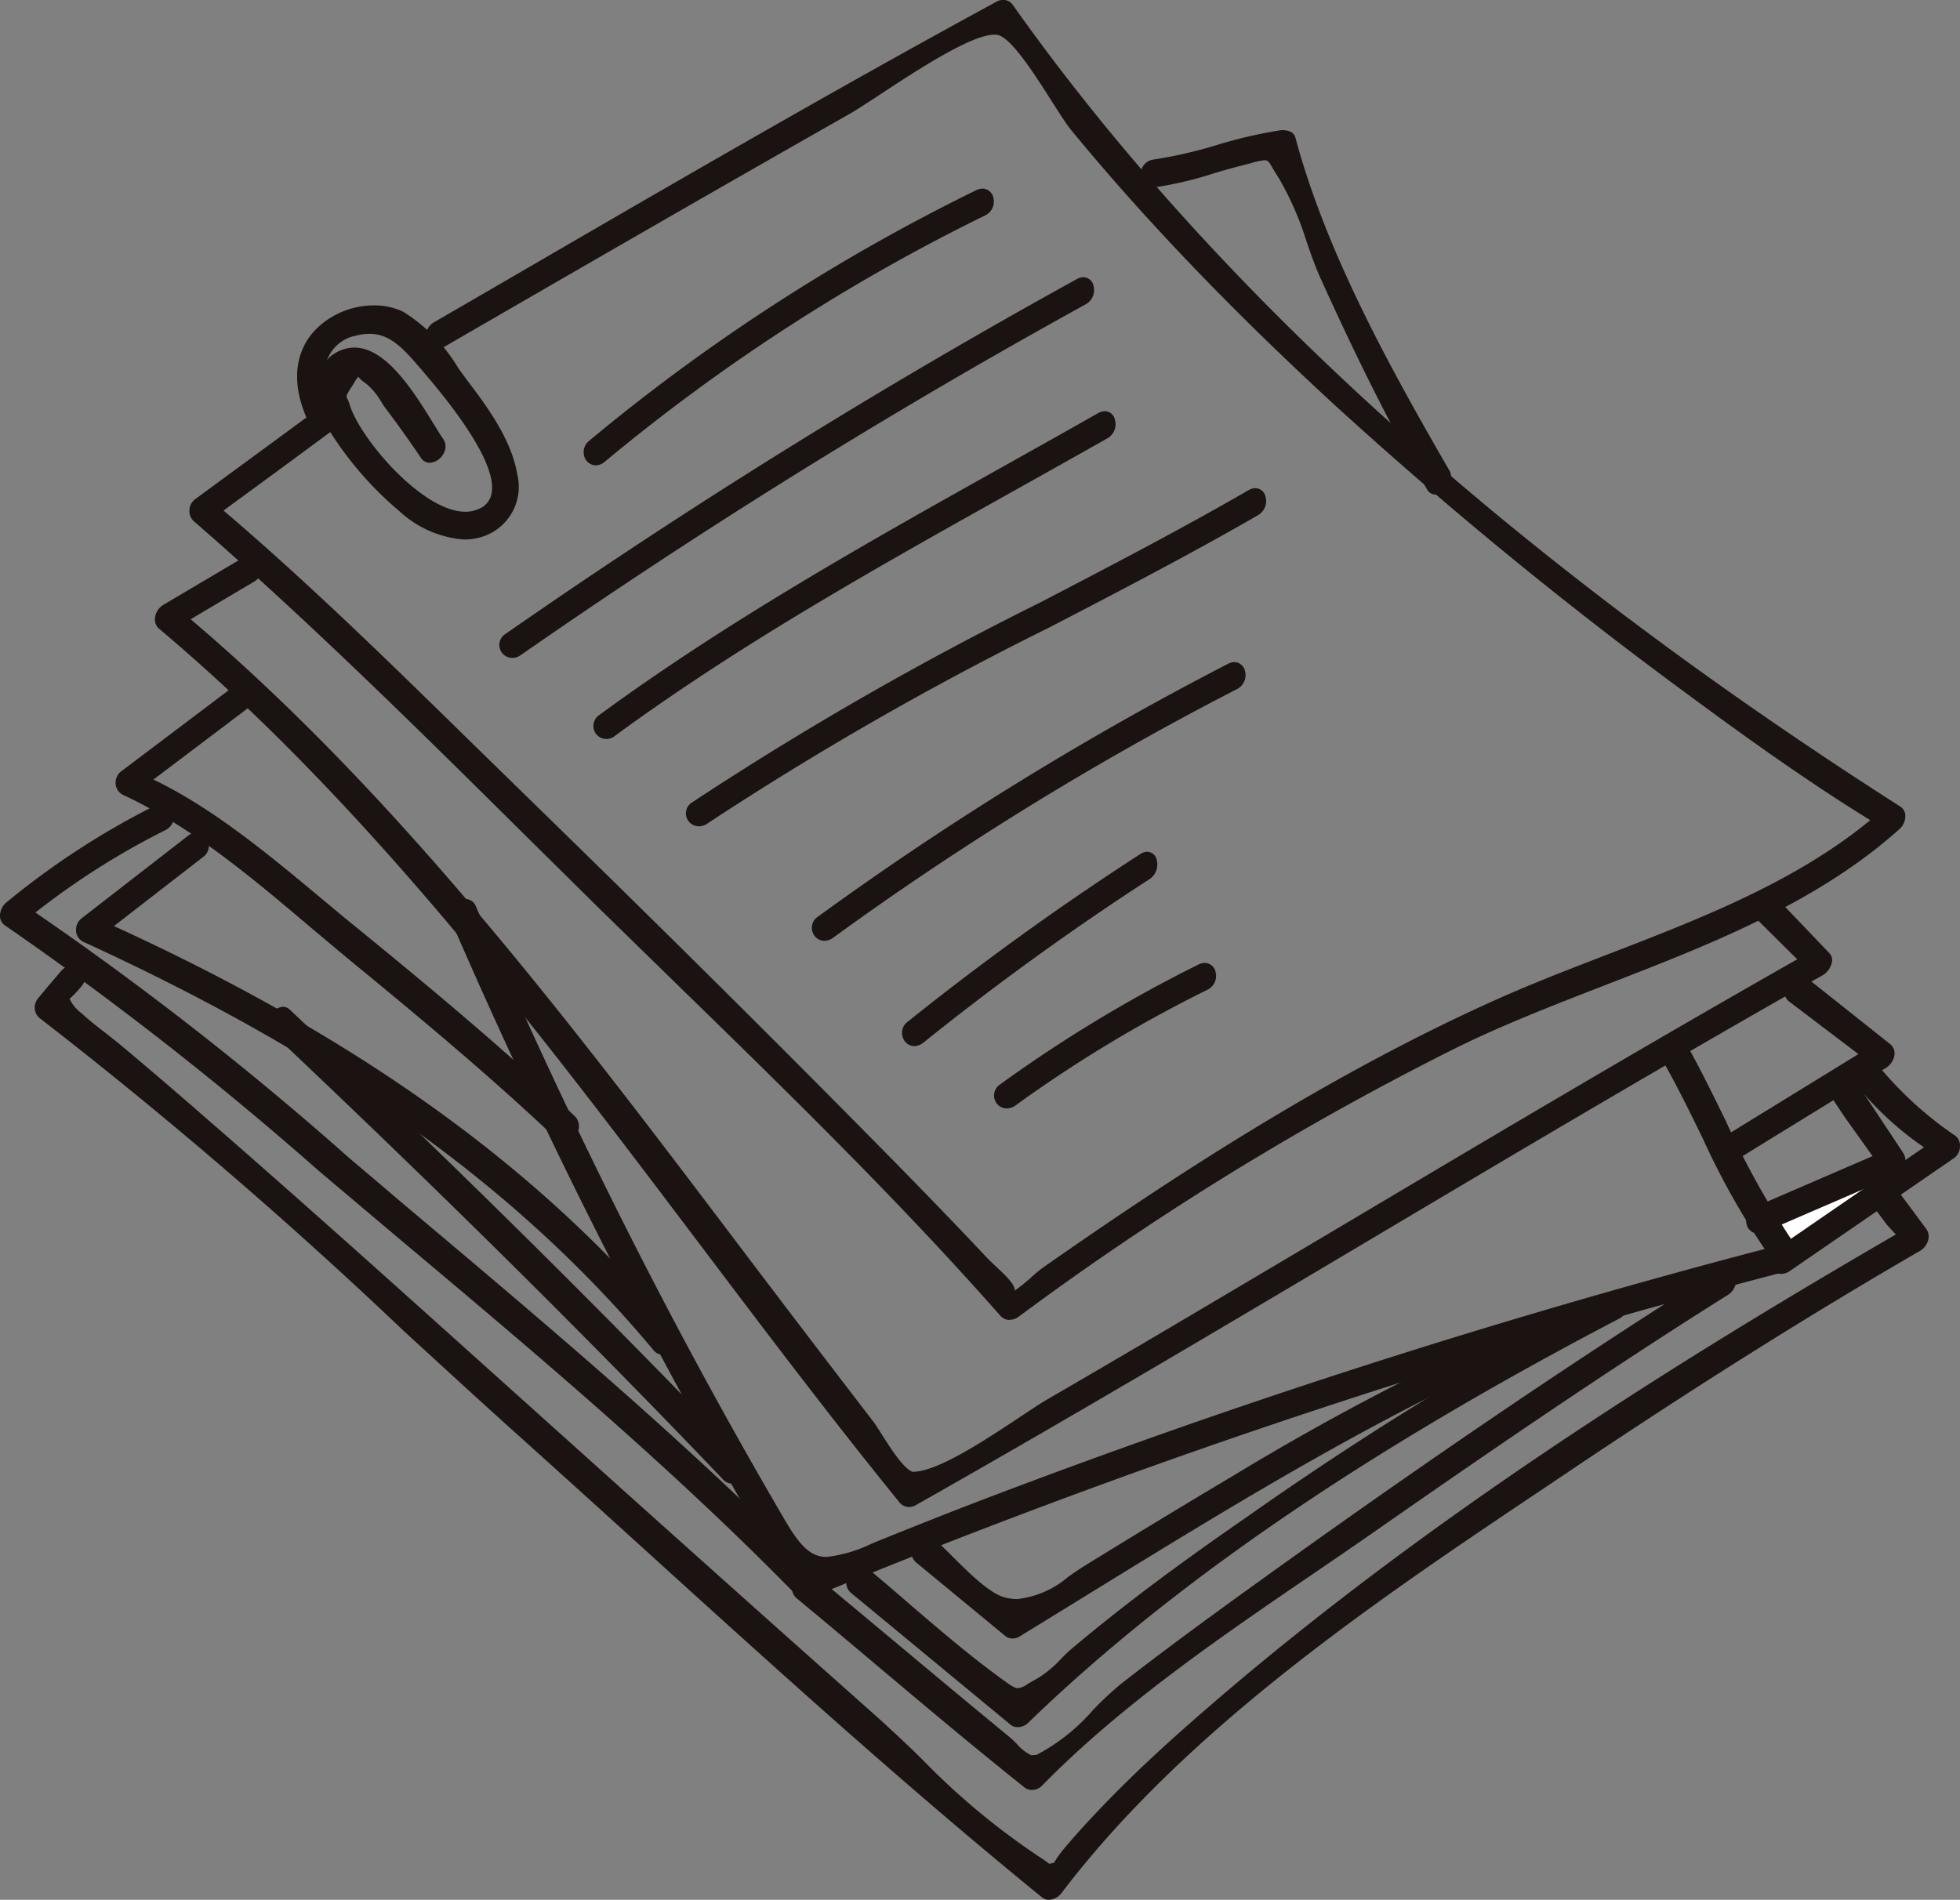 <svg xmlns="http://www.w3.org/2000/svg" width="116.941" height="113.374"><rect width="100%" height="100%" fill="#808080" stroke="none"/><path d="M111.845 70.59q-2.841 1.227-5.685 2.461c.211.335.442.662.671.992l5.014-3.452" fill="#fff"/><path d="M60.224 78.769a.721.721 0 01-.544-.257c-6.072-6.887-12.786-13.434-19.283-19.763l-4.678-4.569-4.224-4.175c-6.4-6.344-13.017-12.9-19.914-18.884a.813.813 0 01-.28-.665.831.831 0 01.341-.665l7.217-5.3a.86.86 0 01.52-.188.758.758 0 01.714.535.8.8 0 01-.324.9l-3.215 2.371-3.218 2.359c5.048 4.3 9.935 9.085 14.66 13.714l3.042 2.972c7.657 7.46 14.3 14.041 20.3 20.116 2.53 2.556 5.049 5.129 7.509 7.746.162.176.373.373.59.575.581.547 1.125 1.064 1.107 1.428a10.4 10.4 0 001.067-.87c.228-.2.439-.376.6-.492 7.237-5.063 16.883-11.468 27.235-16.082 2.065-.917 4.233-1.755 6.422-2.6 5.514-2.125 11.222-4.326 15.718-8.03-4.031-2.484-7.96-5.343-10.93-7.538a255.262 255.262 0 01-21.183-17.383c-3.9-3.6-7.35-7.029-10.542-10.5a134.822 134.822 0 01-5.008-5.745c-.286-.347-.7-1-1.18-1.749-.972-1.53-2.3-3.62-3.134-3.921a.826.826 0 00-.283-.04c-1.4 0-4.722 2.189-6.922 3.64-.749.489-1.374.9-1.752 1.11Q45.07 9.99 39.517 13.186q-6.549 3.769-13.075 7.55a.84.84 0 01-.414.124.626.626 0 01-.587-.515.976.976 0 01.431-1.1l4.441-2.576C39.82 11.141 49.648 5.43 59.465.095a.809.809 0 01.379-.1.69.69 0 01.567.275c12 16.964 29.817 33.07 52.975 47.868a.652.652 0 01.292.5 1.051 1.051 0 01-.341.833c-4.921 4.415-11.311 6.893-17.493 9.29-2.964 1.151-6.035 2.339-8.839 3.71a174.819 174.819 0 00-26.208 16.091.953.953 0 01-.57.2" fill="#1a1311"/><path d="M54.25 89.934a.748.748 0 01-.578-.269c-4.089-5.034-8.1-10.351-11.982-15.492-9.71-12.855-19.743-26.148-32.173-36.632a.747.747 0 01-.272-.654 1.058 1.058 0 01.512-.8l4.855-2.871a.828.828 0 01.416-.124.622.622 0 01.587.5.99.99 0 01-.434 1.107l-1.905 1.128-1.9 1.128c12.448 10.571 22.692 24.115 32.6 37.216q2.368 3.131 4.719 6.214l1.683 2.2 1.691 2.206c.139.173.321.468.541.81.538.844 1.275 2.007 1.822 2.229h.046c1.457 0 4.369-1.932 6.306-3.221.7-.46 1.287-.856 1.671-1.079q4.333-2.516 8.643-5.069 4.905-2.9 9.805-5.812c8.593-5.106 17.482-10.38 26.327-15.4l-2.677-2.654a.652.652 0 01-.124-.752 1.021 1.021 0 01.9-.625.755.755 0 01.546.24l3.264 3.415a.6.6 0 01.162.535 1.165 1.165 0 01-.532.778c-9.105 5.144-18.237 10.571-27.073 15.822S63.723 84.683 54.626 89.83a.748.748 0 01-.367.1" fill="#1a1311"/><path d="M33.676 68.196a.591.591 0 01-.422-.176c-4.016-3.814-8.3-7.367-12.326-10.672-.778-.642-1.564-1.31-2.362-1.978-3.516-2.981-7.162-6.058-11.207-7.923a.81.81 0 01-.46-.656.854.854 0 01.347-.772l1.4-1.055 5.728-4.326a.857.857 0 01.526-.2.763.763 0 01.706.526.823.823 0 01-.315.919l-6.136 4.638c3.577 1.726 6.833 4.444 9.987 7.067.7.584 1.391 1.165 2.079 1.72 4.034 3.293 8.709 7.153 13.072 11.3a.846.846 0 01.173.957.928.928 0 01-.789.633" fill="#1a1311"/><path d="M47.998 95.418a.592.592 0 01-.544-.278 353.367 353.367 0 01-20.582-40.281.8.8 0 01.078-.755 1 1 0 01.8-.457.682.682 0 01.642.442c4.013 9.235 8.021 17.6 12.254 25.549a314.647 314.647 0 006.22 11.138c.925 1.576 1.564 2.137 2.452 2.137a8.209 8.209 0 002.7-.8q2.776-1.128 5.583-2.221a453.025 453.025 0 0147.686-15.356 44.426 44.426 0 01-3.678-6.566c-.743-1.524-1.489-3.048-2.322-4.528a.909.909 0 01.049-.908.99.99 0 01.778-.529.577.577 0 01.518.327c.827 1.478 1.57 3 2.313 4.516a51.441 51.441 0 004.276 7.628.777.777 0 01.092.746 1.017 1.017 0 01-.674.639 440.74 440.74 0 00-58.24 19.477 1.1 1.1 0 01-.4.084m37.652-65.909a.582.582 0 01-.518-.324c-2.059-3.577-4.062-7.538-6.3-12.485-.327-.705-.607-1.5-.888-2.313a18 18 0 00-1.654-3.773 11.71 11.71 0 01-.364-.593c-.211-.367-.275-.463-.471-.463a4.156 4.156 0 00-.818.174l-.625.162c-.567.145-1.11.3-1.657.468a21.842 21.842 0 01-3.424.807h-.012a.749.749 0 01-.85-.706.86.86 0 01.72-.94 27.344 27.344 0 003.825-.876 26.908 26.908 0 013.843-.885h.023c.486 0 .737.174.81.457 1.839 6.83 5.543 13.552 9.183 19.853a.889.889 0 01-.035.9.991.991 0 01-.789.535" fill="#1a1311"/><path d="M39.541 80.839a.7.7 0 01-.549-.263C30.899 70.876 20.099 63.138 5 56.218a.78.78 0 01-.46-.627.883.883 0 01.341-.8l3.158-2.449 3.163-2.452a.857.857 0 01.526-.2.752.752 0 01.694.521.823.823 0 01-.3.928L7.681 54.58l-.879.685c14.8 6.783 25.456 14.5 33.521 24.176a.74.74 0 01.081.8 1.03 1.03 0 01-.859.593M60.41 97.78a.659.659 0 01-.419-.139l-5.341-4.407a.8.8 0 01-.208-.914.964.964 0 01.824-.668.7.7 0 01.431.156c.318.266.711.656 1.145 1.09.98.977 2.2 2.189 3.1 2.429a2.87 2.87 0 00.76.1 5.642 5.642 0 003.065-1.353c.327-.223.642-.445.972-.648a637.506 637.506 0 018.923-5.41 154.2 154.2 0 0118.951-9.773 1 1 0 01.353-.072.719.719 0 01.7.613.852.852 0 01-.512.963c-9.84 4.074-19.072 9.759-28 15.255l-4.355 2.677a.751.751 0 01-.385.1m42.971-28.549a.6.6 0 01-.567-.5 1 1 0 01.416-1.125l7.645-4.7-4.132-3.137a.756.756 0 01-.226-.893.964.964 0 01.839-.682.652.652 0 01.419.147l4.963 3.944a.72.72 0 01.295.633 1.114 1.114 0 01-.529.821l-8.706 5.358a.845.845 0 01-.416.133" fill="#1a1311"/><path d="M104.888 73.613a.7.7 0 01-.688-.6.86.86 0 01.5-.986l3.51-1.515 3.513-1.518-1.7-2.385-.827-1.246a.844.844 0 01-.012-.873 1.015 1.015 0 01.818-.552.611.611 0 01.526.3l1.512 2.284 1.509 2.276a.877.877 0 01.1.726.893.893 0 01-.492.587l-7.914 3.423a.934.934 0 01-.359.078m-61.19 14.925a.736.736 0 01-.541-.234c-8.131-8.521-16.93-17.23-26.885-26.633a.834.834 0 01-.182-.948.934.934 0 01.792-.642.615.615 0 01.428.188c10 9.429 18.881 18.222 27.168 26.891a.672.672 0 01.121.763 1.032 1.032 0 01-.9.616m17.017 14.53a.65.65 0 01-.408-.133l-6.564-5.427-2.97-2.452a.792.792 0 01-.22-.9.964.964 0 01.833-.674.7.7 0 01.434.153c.827.691 1.654 1.4 2.478 2.117 1.7 1.454 3.452 2.964 5.262 4.288.706.52.963.706 1.186.706a1.294 1.294 0 00.581-.257c.156-.09.341-.2.587-.335a6.588 6.588 0 001.379-1.142c.237-.24.471-.474.706-.668 2.918-2.452 6.153-4.887 10.5-7.888a201.447 201.447 0 0121.576-13.26.8.8 0 01.393-.11.65.65 0 01.622.544.925.925 0 01-.466 1.055c-15.148 7.914-26.7 15.813-35.319 24.167a.9.9 0 01-.587.22" fill="#1a1311"/><path d="M48.241 95.612a.742.742 0 01-.549-.234c-7.509-7.711-15.938-14.79-24.089-21.634l-1.021-.862-3.562-3.007A200.763 200.763 0 00.289 55.221.681.681 0 010 54.686a1.068 1.068 0 01.344-.8 46.988 46.988 0 018.984-5.847.8.8 0 01.39-.1.666.666 0 01.636.555.917.917 0 01-.471 1.038 45.326 45.326 0 00-7.769 4.924 191.281 191.281 0 0118.644 14.582l3.649 3.1.376.315c8.183 6.893 16.652 14.026 24.231 21.79a.668.668 0 01.127.755 1.031 1.031 0 01-.9.622" fill="#1a1311"/><path d="M61.567 106.819a.69.69 0 01-.419-.133c-3.1-2.472-6.147-5.037-9.189-7.6q-2.212-1.869-4.436-3.713a.8.8 0 01-.211-.914.963.963 0 01.83-.668.651.651 0 01.425.168c2.091 1.729 4.181 3.481 6.266 5.222l1.709 1.425 1.264 1.052 2.527 2.088c.1.093.217.205.335.327a2.606 2.606 0 00.856.671l.327-.02a11.694 11.694 0 003.386-2.7 20.353 20.353 0 011.616-1.512c2.365-1.848 4.791-3.629 7.226-5.39 10.378-7.5 19.691-13.836 28.472-19.353a.785.785 0 01.419-.139.621.621 0 01.573.492 1.034 1.034 0 01-.422 1.136c-7.454 4.678-14.81 9.75-21.03 14.087-1.217.85-2.458 1.694-3.7 2.547-5.659 3.857-11.505 7.856-16.25 12.7a.82.82 0 01-.57.223m44.702-30.795a.761.761 0 01-.732-.544.769.769 0 01.333-.876l8.917-6.133a18.9 18.9 0 01-4.352-4.132.73.73 0 01-.066-.818.993.993 0 01.844-.581.669.669 0 01.544.278 21.8 21.8 0 004.89 4.557.727.727 0 01.289.6.87.87 0 01-.35.737l-4.9 3.371-4.9 3.369a.885.885 0 01-.52.173" fill="#1a1311"/><path d="M62.577 113.374a.624.624 0 01-.4-.139c-8.218-6.694-16.21-13.948-23.936-20.963q-3.635-3.3-7.281-6.581c-2.3-2.062-4.58-4.167-6.87-6.263A283.633 283.633 0 002.363 60.755a.752.752 0 01-.283-.523.849.849 0 01.188-.648l.416-.506.934-1.1a.889.889 0 01.68-.341.775.775 0 01.7.437.733.733 0 01-.159.813 6.76 6.76 0 01-.688.72 2.273 2.273 0 00.7.847c.439.408.917.786 1.4 1.154.275.22.552.434.821.651a295.252 295.252 0 015.106 4.369c4.557 3.956 9.059 7.98 13.555 12.014l8.648 7.769q8.848 7.959 17.745 15.868a89.274 89.274 0 012.86 2.677 42.646 42.646 0 007 5.838 6.582 6.582 0 01.616.434l.286-.067a6.725 6.725 0 01.711-.972c.6-.714 1.238-1.408 1.885-2.091 1.5-1.585 3.172-3.184 5.112-4.907 13.96-12.378 30.054-22.282 42.516-29.522l-.526-.57-1.018-1.373a.77.77 0 01-.043-.836 1.006 1.006 0 01.839-.578.651.651 0 01.538.295l2.03 2.738a.762.762 0 01.121.619 1.055 1.055 0 01-.506.688c-6.48 3.753-13.249 8-20.688 12.991l-1.4.943c-10.114 6.772-21.576 14.446-29.129 24.389a1 1 0 01-.743.4M27.7 32.199a6.418 6.418 0 01-3.9-1.718 20.484 20.484 0 01-4.141-4.774c-.046.142-.246.211-.434.211a.726.726 0 01-.659-.414c-1.246-2.377-1.1-4.557.413-5.979a4.917 4.917 0 013.325-1.3 3.957 3.957 0 011.758.382 9.969 9.969 0 013.279 3.357l.549.755c1.107 1.457 2.617 3.464 2.975 5.6a3.125 3.125 0 01-1.905 3.646 3.452 3.452 0 01-1.258.231m-6.335-9.712a2.166 2.166 0 00-.214.324l-.156.249c-.359.564-.359.564-.269.749a2.066 2.066 0 01.139.353c.6 1.992 4.329 6.379 6.888 6.379a1.931 1.931 0 00.9-.208 1.2 1.2 0 00.674-.891c.4-2.062-3.189-6.225-4.372-7.6-.945-1.1-1.732-1.917-2.906-1.917a3.231 3.231 0 00-.8.107 2.287 2.287 0 00-1.749 1.5 1.076 1.076 0 01.411-.4 2.247 2.247 0 011.232-.387c1.923 0 3.588 2.712 4.7 4.511.226.364.422.691.6.943a.8.8 0 01.02.867 1.007 1.007 0 01-.818.555.619.619 0 01-.535-.3 67.948 67.948 0 00-2.053-2.88c-.1-.119-.2-.275-.3-.437a4.028 4.028 0 00-.98-1.159 1.464 1.464 0 01-.347-.292zm14.174 5.285a.73.73 0 01-.671-.5.865.865 0 01.28-.963 115.232 115.232 0 0123.088-14.952.887.887 0 01.385-.1.679.679 0 01.648.564.914.914 0 01-.477 1.029 113.383 113.383 0 00-22.715 14.712.88.88 0 01-.538.214m-4.984 11.488a.772.772 0 01-.4-1.428 385.525 385.525 0 0134.08-21.172.848.848 0 01.408-.119.634.634 0 01.6.523.966.966 0 01-.448 1.084 381.06 381.06 0 00-33.72 20.94.9.9 0 01-.523.176m5.606 4.833a.764.764 0 01-.72-.541.789.789 0 01.324-.893c7.683-5.635 16.1-10.351 24.242-14.908 1.836-1.032 3.681-2.059 5.508-3.1a.9.9 0 01.414-.119.625.625 0 01.593.515.969.969 0 01-.437 1.1q-2.837 1.6-5.685 3.192C52.43 33.803 44.192 38.409 36.68 43.92a.862.862 0 01-.52.185m5.531 5.203a.768.768 0 01-.4-1.423 195.343 195.343 0 0120.712-11.9c4.132-2.151 8.4-4.369 12.494-6.734a.856.856 0 01.411-.121.638.638 0 01.6.518.977.977 0 01-.442 1.093c-4.083 2.354-8.33 4.56-12.451 6.7a191.905 191.905 0 00-20.405 11.7.9.9 0 01-.521.173m7.502 6.833a.763.763 0 01-.717-.541.79.79 0 01.324-.9 188.42 188.42 0 0124.465-15.088.876.876 0 01.393-.107.67.67 0 01.63.549.935.935 0 01-.466 1.055 184.156 184.156 0 00-24.106 14.842.883.883 0 01-.523.185m5.352 6.286a.728.728 0 01-.674-.509.817.817 0 01.286-.945 168.238 168.238 0 0113.87-10 .784.784 0 01.431-.145.6.6 0 01.555.474 1.053 1.053 0 01-.416 1.154 162.749 162.749 0 00-13.512 9.773.918.918 0 01-.541.2" fill="#1a1311"/><path d="M60.062 66.148a.76.76 0 01-.717-.538.787.787 0 01.321-.893 82.99 82.99 0 0111.832-7.153.912.912 0 01.39-.1.673.673 0 01.642.555.917.917 0 01-.474 1.038 79.426 79.426 0 00-11.465 6.911.929.929 0 01-.529.182" fill="#1a1311"/></svg>